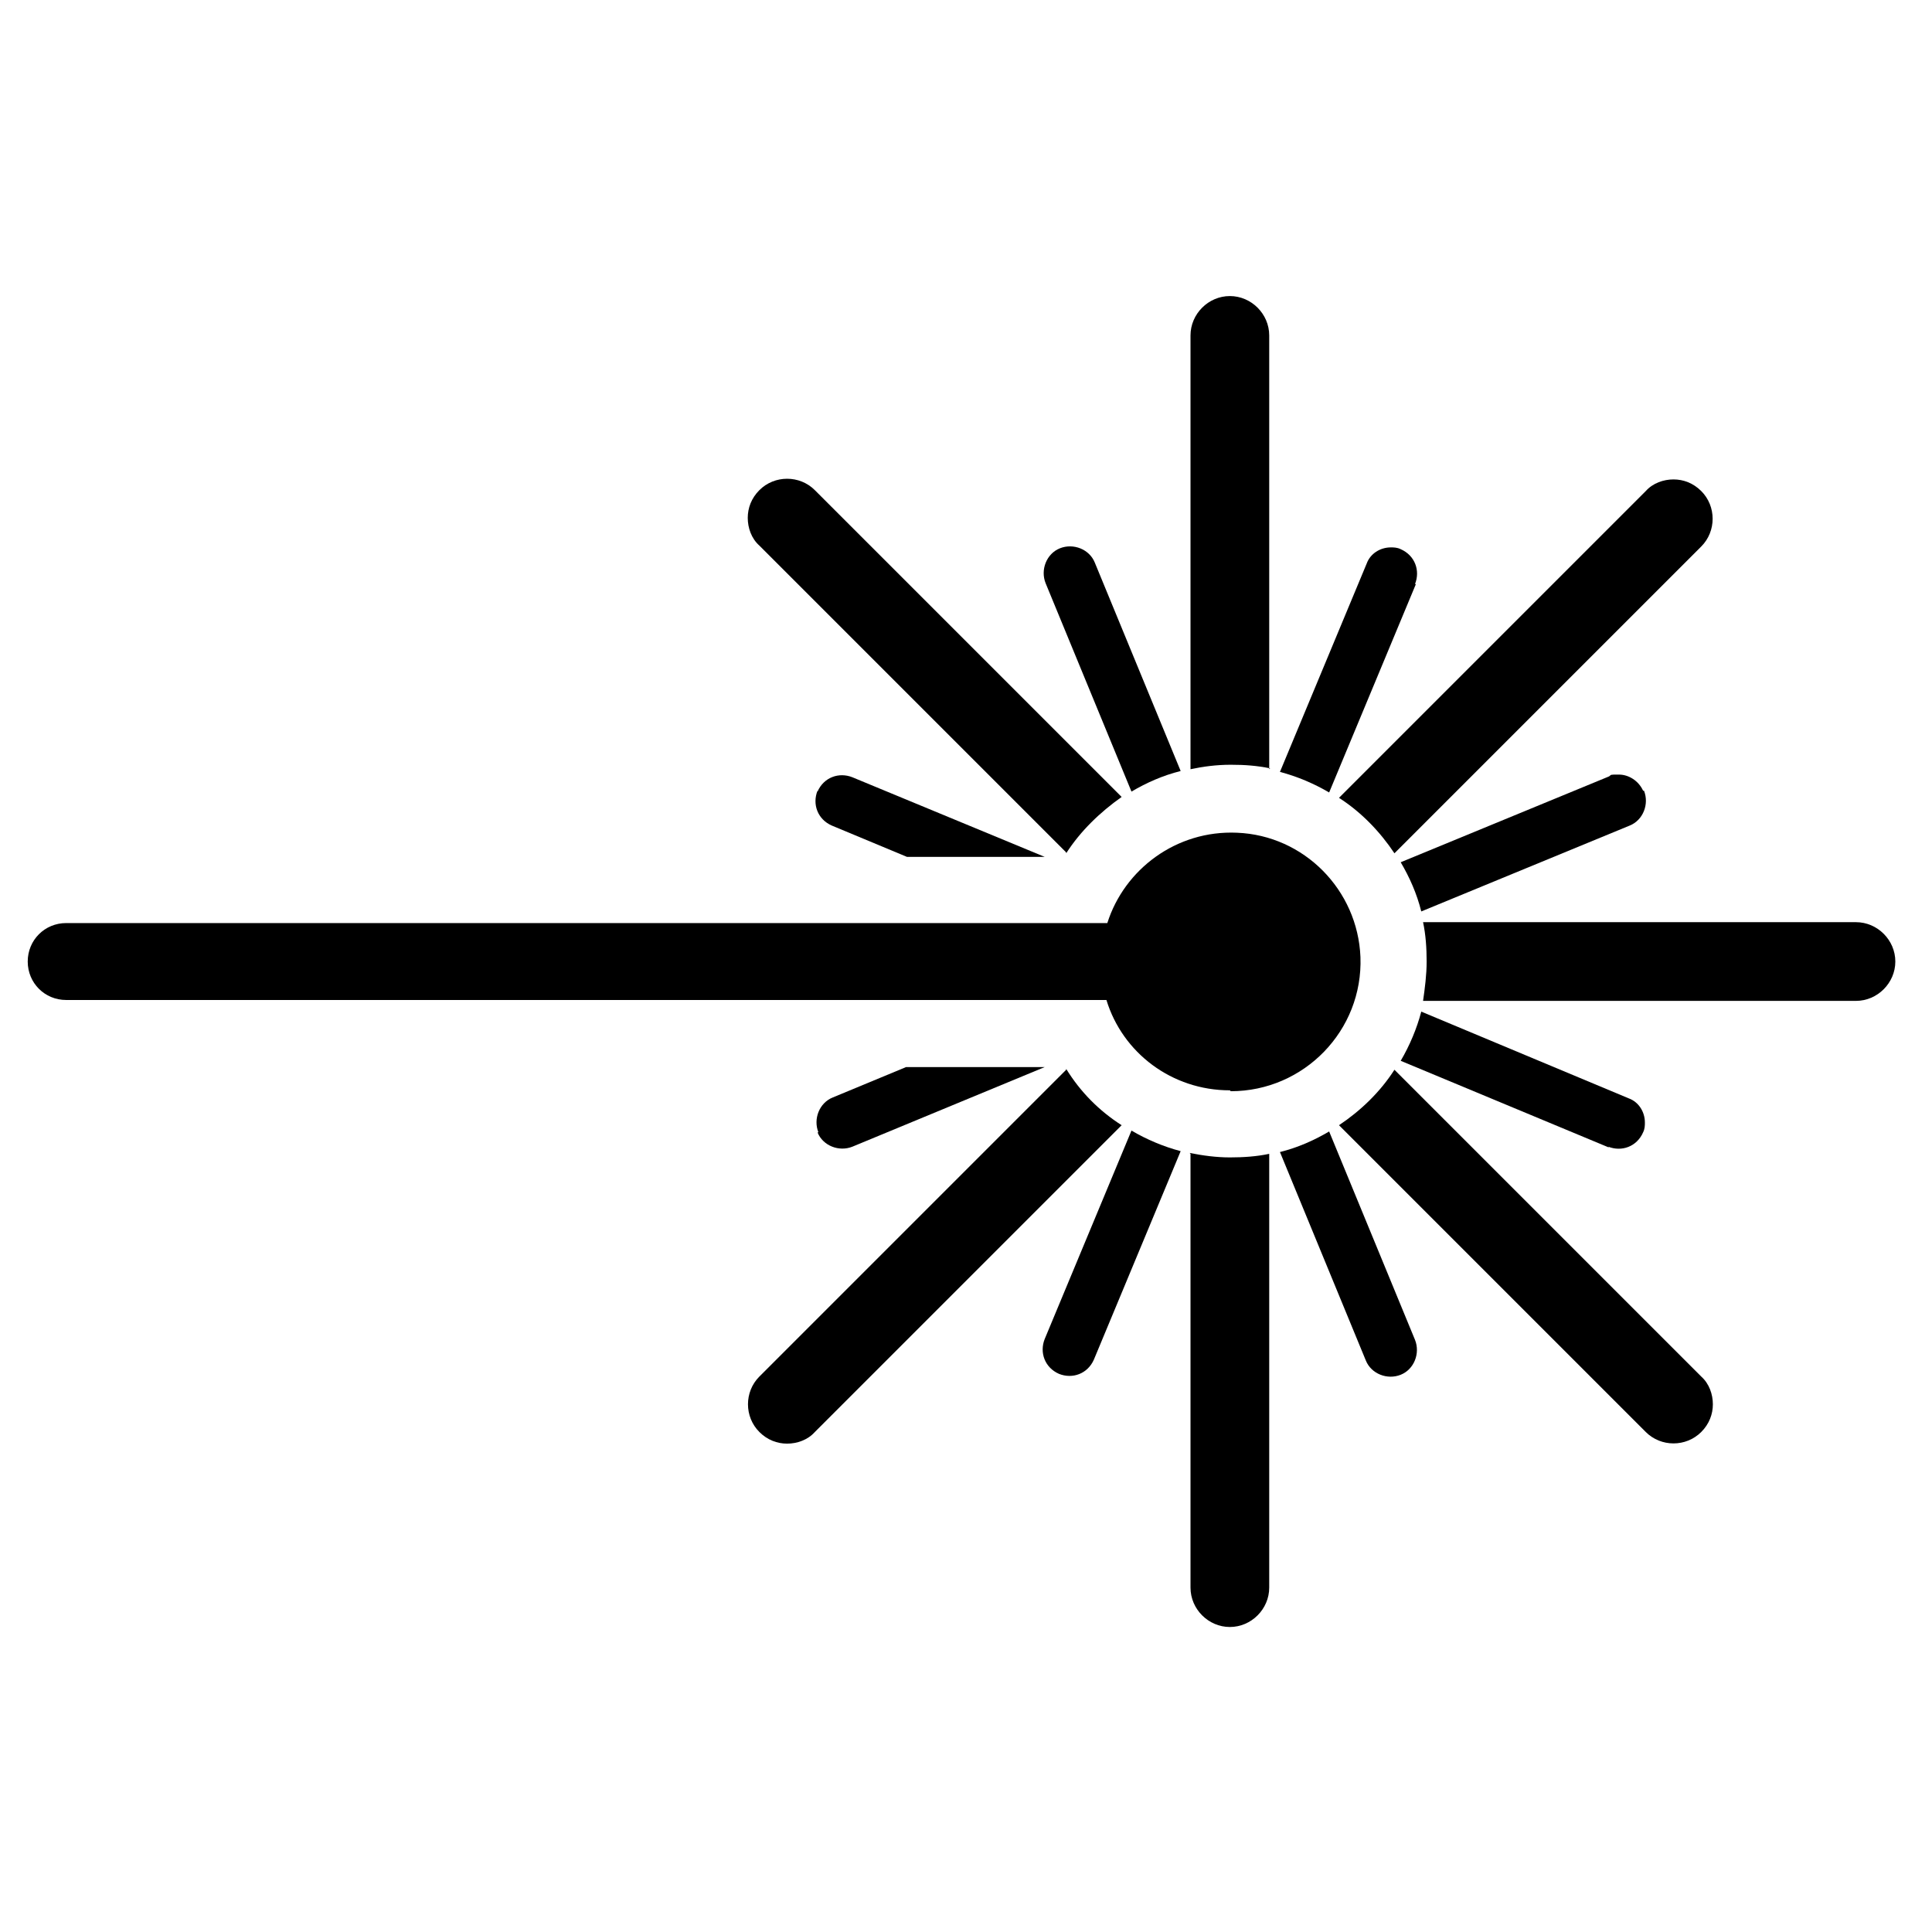 <!--?xml version="1.0" encoding="UTF-8"?-->
<svg viewBox="0 0 216 216" version="1.1" xmlns="http://www.w3.org/2000/svg">
  <!-- Generator: Adobe Illustrator 28.7.1, SVG Export Plug-In . SVG Version: 1.2.0 Build 142)  -->
  <g>
    <g id="Layer_1">
      <g>
        <path d="M126.5,88.5c1.7-1,3.5-1.8,5.5-2.3l-9.6-23.3c-.6-1.5-2.4-2.2-3.9-1.6-1.5.6-2.2,2.4-1.6,3.9l9.6,23.3Z"></path>
        <path d="M141.9,86v-48.5c0-2.4-2-4.4-4.4-4.4s-4.4,2-4.4,4.4v48.5c1.4-.3,2.9-.5,4.5-.5s2.9.1,4.4.4Z"></path>
        <path d="M119.2,95.4c1.6-2.5,3.8-4.6,6.2-6.3l-34.3-34.3c-1.7-1.7-4.5-1.7-6.2,0-.9.9-1.3,2-1.3,3.1s.4,2.3,1.3,3.1l34.3,34.3Z"></path>
        <path d="M137.6,122c8.2,0,14.8-6.8,14.5-15-.3-7.5-6.3-13.6-13.8-13.9-6.8-.3-12.6,4.1-14.5,10.1H7.4c-2.4,0-4.3,1.9-4.3,4.3s1.9,4.3,4.3,4.3h116.3c1.8,5.9,7.3,10.1,13.8,10.1Z"></path>
        <path d="M158.2,65.3c.6-1.5,0-3.2-1.6-3.9-.4-.2-.8-.2-1.1-.2-1.2,0-2.3.7-2.7,1.8l-9.7,23.3c1.9.5,3.8,1.3,5.5,2.3l9.7-23.3Z"></path>
        <path d="M183.7,88.4c-.5-1.1-1.6-1.8-2.7-1.8s-.8,0-1.1.2l-23.3,9.6c1,1.7,1.8,3.5,2.3,5.5l23.3-9.6c1.5-.6,2.2-2.4,1.6-3.9Z"></path>
        <path d="M155.9,95.4l34.3-34.3c1.7-1.7,1.7-4.5,0-6.2-.9-.9-2-1.3-3.1-1.3s-2.3.4-3.1,1.3l-34.3,34.3c2.5,1.6,4.6,3.8,6.2,6.2Z"></path>
        <path d="M179.8,128.2c1.5.6,3.2,0,3.9-1.6.2-.4.2-.8.2-1.1,0-1.2-.7-2.3-1.8-2.7l-23.2-9.7c-.5,1.9-1.3,3.8-2.3,5.5l23.3,9.7Z"></path>
        <path d="M91.4,88.4c-.6,1.5,0,3.2,1.6,3.9l8.4,3.5h15.4l-21.5-8.9c-1.5-.6-3.2,0-3.9,1.6Z"></path>
        <path d="M207.5,103.1h-48.4c.3,1.4.4,2.9.4,4.4s-.2,3-.4,4.4h48.4c2.4,0,4.4-2,4.4-4.4s-2-4.4-4.4-4.4Z"></path>
        <path d="M148.6,126.5c-1.7,1-3.5,1.8-5.5,2.3l9.6,23.3c.6,1.5,2.4,2.2,3.9,1.6,1.5-.6,2.2-2.4,1.6-3.9l-9.6-23.3Z"></path>
        <path d="M155.9,119.6c-1.6,2.5-3.8,4.6-6.2,6.2l34.3,34.3c1.7,1.7,4.5,1.7,6.2,0,.9-.9,1.3-2,1.3-3.1s-.4-2.3-1.3-3.1l-34.3-34.3Z"></path>
        <path d="M133.1,129v48.5c0,2.4,2,4.4,4.4,4.4s4.4-2,4.4-4.4v-48.5c-1.4.3-2.9.4-4.4.4s-3-.2-4.5-.5Z"></path>
        <path d="M119.2,119.6l-34.3,34.3c-1.7,1.7-1.7,4.5,0,6.2.9.9,2,1.3,3.1,1.3s2.3-.4,3.1-1.3l34.3-34.3c-2.5-1.6-4.6-3.7-6.2-6.3Z"></path>
        <path d="M91.4,126.6c.6,1.5,2.4,2.2,3.9,1.6l21.5-8.9h-15.5l-8.2,3.4c-1.5.6-2.2,2.4-1.6,3.9Z"></path>
        <path d="M116.8,149.7c-.6,1.5,0,3.2,1.6,3.9,1.5.6,3.2,0,3.9-1.6l9.7-23.3c-1.9-.5-3.8-1.3-5.5-2.3l-9.7,23.3Z"></path>
      </g>
    </g>
  </g>
</svg>